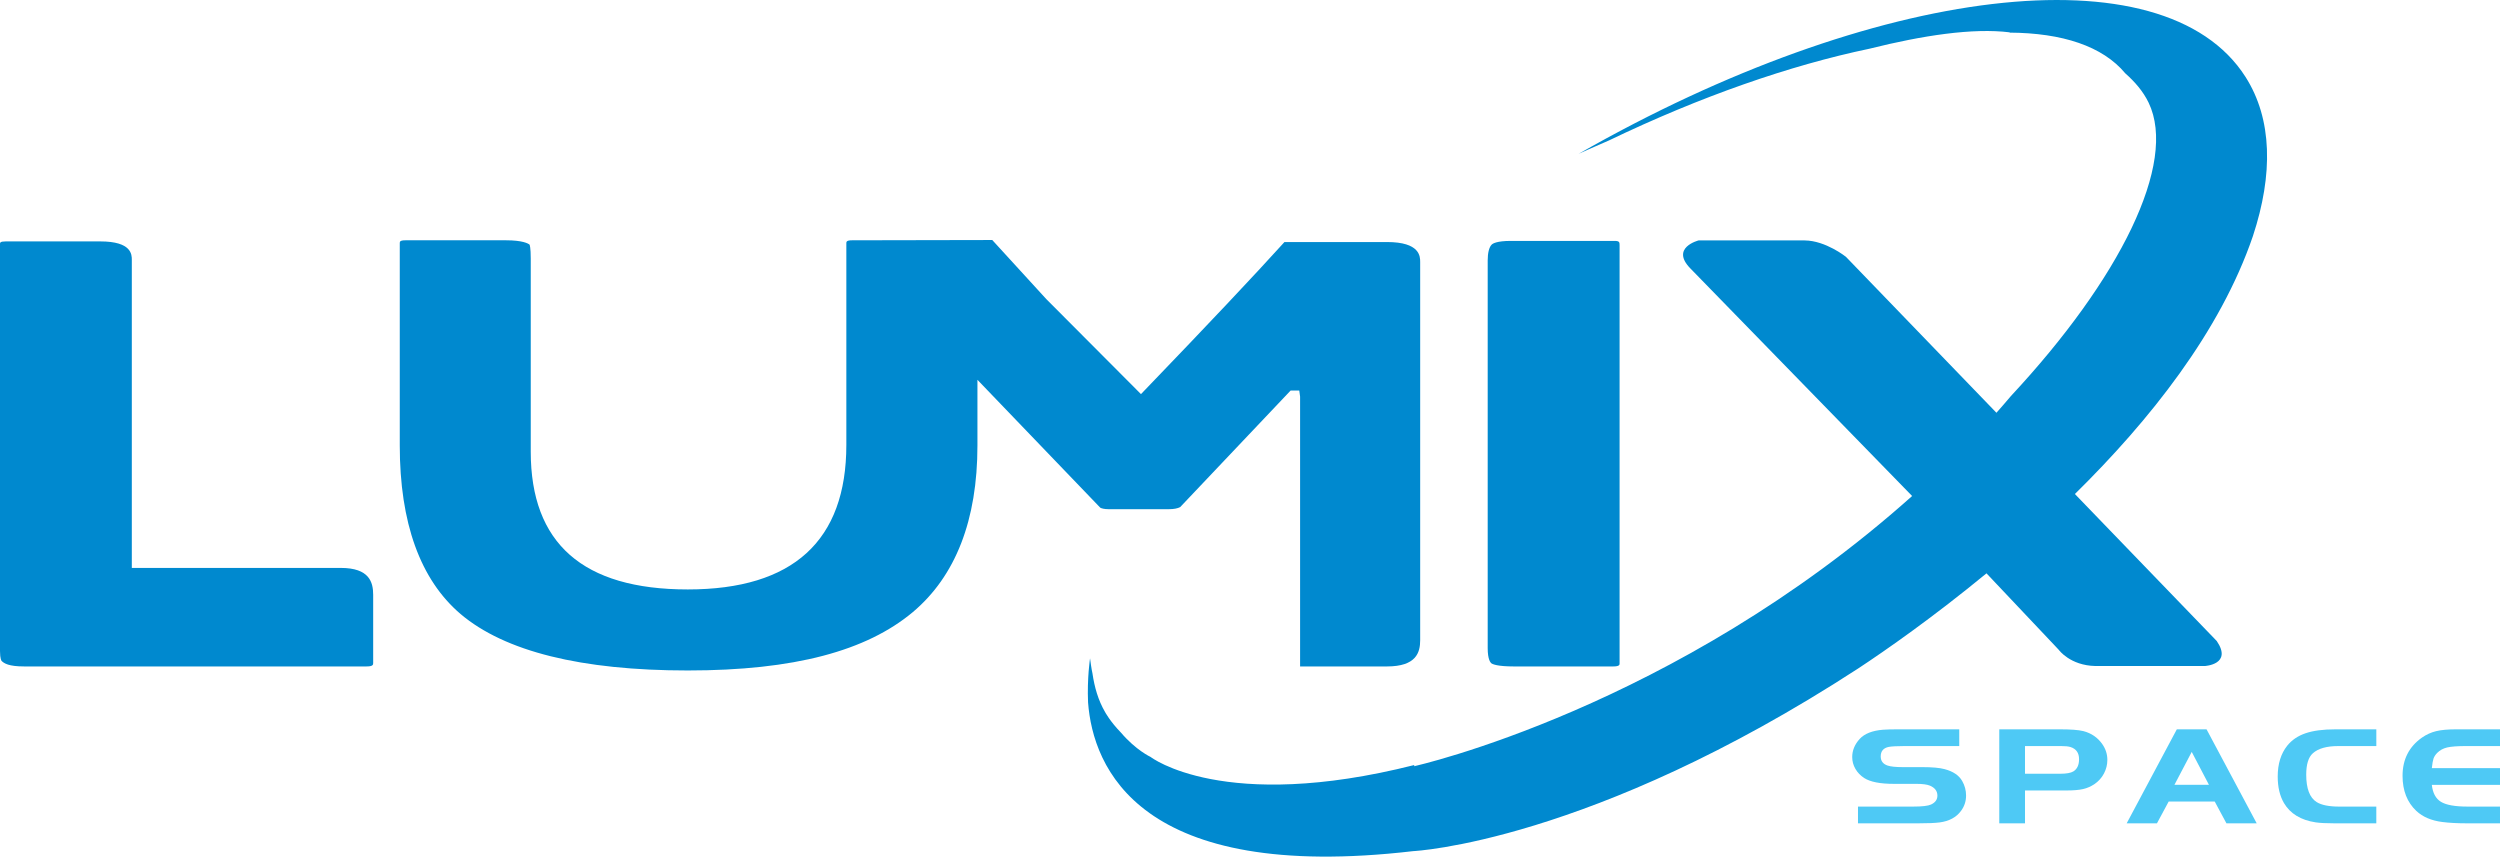 <?xml version="1.0" encoding="UTF-8"?>
<svg id="Layer_2" data-name="Layer 2" xmlns="http://www.w3.org/2000/svg" viewBox="0 0 1628.44 557.99">
  <defs>
    <style>
      .cls-1 {
        fill: #0089cf;
      }

      .cls-2 {
        fill: #4ec9f5;
      }
    </style>
  </defs>
  <g id="Layer_1-2" data-name="Layer 1">
    <g>
      <g>
        <path class="cls-2" d="M1210.25,536.29v-10.9h36.01c5.79,0,9.64-.45,11.56-1.34,2.78-1.29,4.16-3.22,4.16-5.79,0-2.96-1.62-5.12-4.85-6.5-1.86-.78-4.8-1.17-8.85-1.17h-14.62c-8.94,0-15.38-1.26-19.31-3.77-2.47-1.59-4.39-3.58-5.78-5.99-1.39-2.41-2.08-4.97-2.08-7.69,0-4.31,1.62-8.24,4.85-11.8,3.16-3.44,8.23-5.44,15.21-6.01,2.35-.18,5.85-.27,10.52-.27h39.14v10.9h-35.32c-5.28.03-8.78.21-10.52.54-3.54.69-5.32,2.77-5.32,6.24,0,2.93,1.48,4.9,4.45,5.92,2,.69,5.32,1.03,9.94,1.03h12.66c6.47,0,11.31.43,14.51,1.3,5.58,1.46,9.42,4.04,11.5,7.72,1.7,2.96,2.54,6.13,2.54,9.5,0,3.71-1.1,7.05-3.3,10-3.08,4.19-7.72,6.68-13.93,7.5-3.01.39-7.51.58-13.53.58h-39.66Z"/>
        <path class="cls-2" d="M1319.04,514.9v21.39h-16.76v-61.23h39.36c7.17,0,12.32.39,15.43,1.17,5.16,1.34,9.25,4.14,12.26,8.39,2.23,3.14,3.35,6.59,3.35,10.36,0,3.11-.73,6.05-2.19,8.83-1.47,2.79-3.51,5.07-6.13,6.87-2.32,1.58-4.8,2.68-7.46,3.29-2.66.61-6.28.92-10.87.92h-27ZM1319.04,504h22.9c4.08,0,6.95-.51,8.61-1.53,2.47-1.53,3.7-4.17,3.7-7.94,0-4.12-1.87-6.77-5.61-7.94-1.34-.42-3.47-.63-6.36-.63h-23.24v18.04Z"/>
        <path class="cls-2" d="M1385.27,536.29l32.66-61.23h19.36l32.66,61.23h-19.71l-7.62-14.17h-30.01l-7.62,14.17h-19.72ZM1427.64,489.77l-11.27,21.45h22.49l-11.22-21.45Z"/>
        <path class="cls-2" d="M1547.87,525.39v10.9h-27.51c-5.24,0-9.24-.21-12.02-.63-9.67-1.46-16.55-5.67-20.64-12.6-2.7-4.63-4.05-10.38-4.05-17.22,0-8.23,2.07-14.92,6.19-20.1,2.96-3.7,6.94-6.41,11.94-8.11,4.99-1.71,11.45-2.56,19.39-2.56h26.71v10.9h-24.79c-7.52,0-13.03,1.55-16.53,4.67-2.9,2.57-4.34,7.24-4.34,13.99,0,9.03,2.26,14.97,6.77,17.81,3.16,1.97,8.07,2.96,14.74,2.96h24.16Z"/>
        <path class="cls-2" d="M1628.44,475.06v10.9h-21.91c-5.74,0-9.91.31-12.51.92-2.6.61-4.77,1.8-6.51,3.56-1.15,1.2-1.94,2.41-2.37,3.64-.42,1.23-.79,3.32-1.1,6.28h44.4v10.9h-44.4c.58,5.29,2.56,8.98,5.95,11.03,3.39,2.07,9.15,3.1,17.29,3.1h21.16v10.9h-21.91c-5.93,0-11.15-.29-15.66-.86-7.1-.89-12.74-3.3-16.94-7.22-5.97-5.62-8.96-13.24-8.96-22.87,0-10.67,4.22-18.98,12.66-24.9,2.89-2.01,5.97-3.4,9.25-4.19,3.27-.8,7.67-1.19,13.17-1.19h28.39Z"/>
      </g>
      <path class="cls-1" d="M221.96,369.92H85.86v-200.72c0-3.27,0-11.95-20.49-11.95H3.71c-3.71,0-3.71.9-3.71,1.61v265.18c0,5.25,1.01,6.43,1.01,6.43,1.62,1.68,4.82,3.63,14.56,3.63h223.27c4.24,0,4.24-1.22,4.24-2.29v-44.37c0-8.15-2.43-17.51-21.11-17.51Z"/>
      <path class="cls-1" d="M716.68,330.68c.78.51,2.78.99,5.37.99h39.36c3.17,0,5.63-.47,7.34-1.37l71.92-75.9h5.65l.53,3.95v175.76h56.53c19.21,0,21.69-9.14,21.69-17.09v-246.35c0-3.57,0-13.01-21.65-13.01h-66.75c-19.7,21.76-50.17,54.09-90.66,96.14l-2.81,2.92-61.7-61.93h0l-35.16-38.45-91.31.18c-3.74,0-3.74,1.03-3.74,1.96v131.3c0,62.48-34.73,94.17-103.28,94.17s-102.29-30.2-102.29-89.74v-125.75c0-7.22-.66-8.86-.77-9.11-.89-.76-4.6-2.83-15.28-2.83h-65.53c-3.74,0-3.74.94-3.74,1.96v131.68c0,50.38,13.3,87.33,39.58,109.78,28.84,24.41,78.62,36.79,148.03,36.79s116.32-12.76,146.49-37.94c27.97-23.5,42.18-60.03,42.18-108.64v-42.75l79.99,83.28Z"/>
      <path class="cls-1" d="M710.02,428.82c.49,3.3.89,6.76,1.58,9.8,1.31,8.98,3.74,17.51,8.17,25.11,0,0,3.25,6.15,10.35,13.43,9.87,11.58,19.34,15.89,19.34,15.89,0,0,47.31,36.74,171.83,5.26l-.23.8s169.49-37.61,324.45-176.02l-144.39-148.18c-13.36-13.6,5.29-18.3,5.29-18.3h69.14c13.7.14,26.83,10.67,26.83,10.67l98.05,101.59c3.21-3.51,6.29-7.29,9.45-10.92,71.05-76.29,108.6-151.68,89.69-191.04-3.59-7.46-9-13.63-15.24-19.17-14.71-17.64-40.91-26.3-75.53-26.49l.39-.17c-24.12-3.01-56.88,2.01-91.45,10.65-51.71,10.82-110.06,31.08-169.76,59.78-11.42,4.9-18.37,8.08-19.75,8.72,192.29-109.92,381.26-133.63,434.44-50.13,17.49,27.46,18.1,63.37,4.83,103.66-21.23,62.26-67.37,120.23-115.97,168.03l44.8,46.43,47.63,49.35c10.38,15.31-7.8,16.26-7.8,16.26h-71.28c-16.47-.34-23.81-10.5-23.81-10.5l-2.12-2.26-45-47.61c-34.57,28.45-65.29,49.93-83.7,62.05-174.69,113.52-289.73,118.9-289.73,118.9-178.74,20.85-208.58-54.65-211.78-96.84-.69-15.78,1.29-28.75,1.29-28.75"/>
      <path class="cls-1" d="M969.05,422.16c0,7.46,1.82,9.41,2.36,9.87.81.61,3.9,2.08,14.78,2.08h64.53c4.24,0,4.24-1.15,4.24-1.94V159.61c0-1.82-.15-2.69-3.24-2.69h-67.61c-9.14,0-11.81,1.72-12.5,2.46-1.63,1.67-2.56,5.3-2.56,10.21v252.57Z"/>
    </g>
  </g>
</svg>